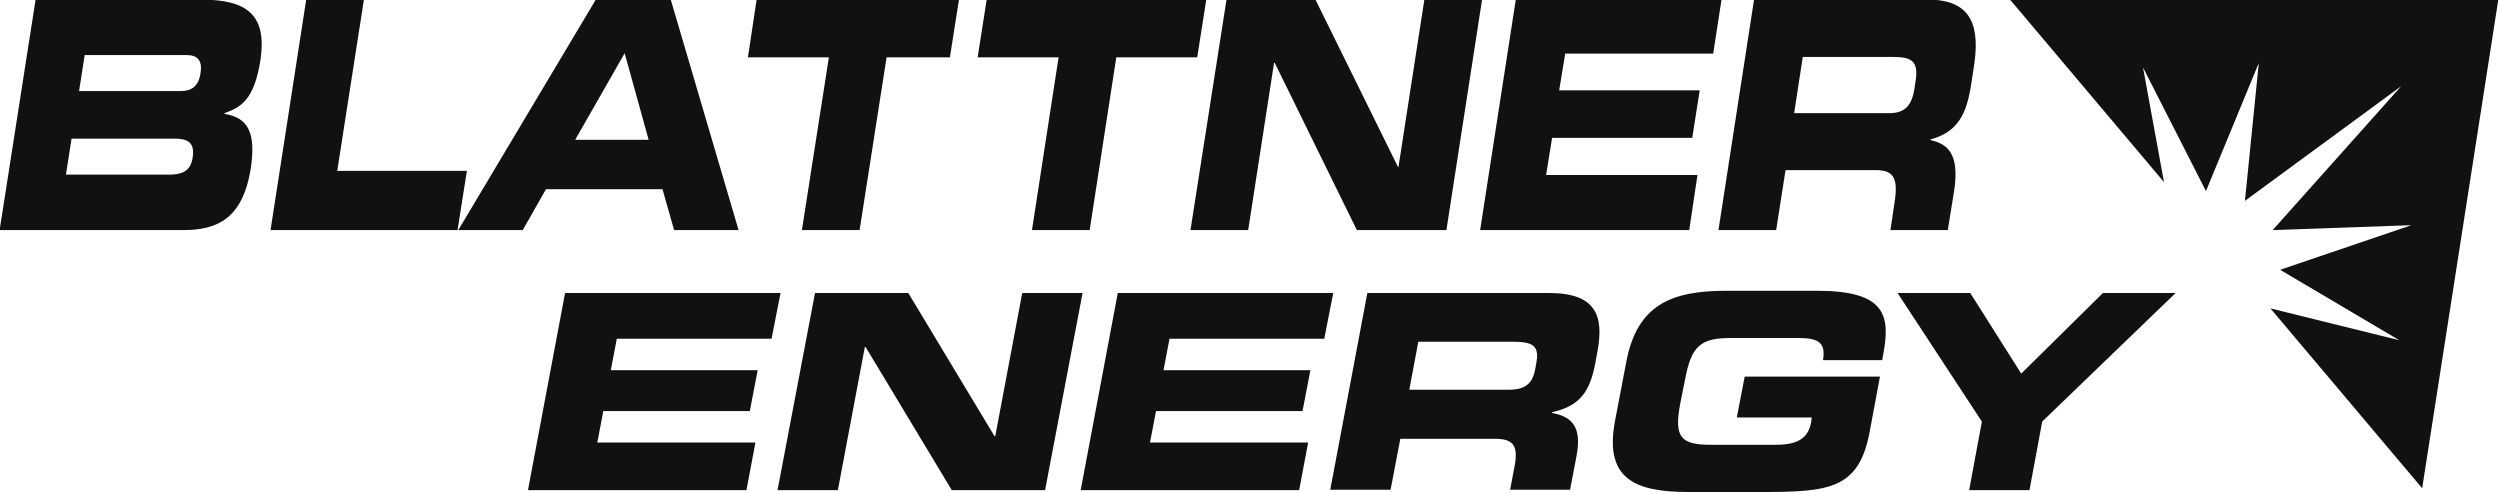 <?xml version="1.0" encoding="UTF-8"?>
<svg xmlns="http://www.w3.org/2000/svg" width="813" height="160" viewBox="0 0 813 160" fill="none">
  <g clip-path="url(#clip0)">
    <path d="M812.43 0L787.692 158.781L738.34 100.289L780.259 110.647L741.508 87.738L784.158 73.237L739.071 74.821L780.868 28.027L730.053 65.316L734.562 20.472L717.38 62.148L696.908 21.934L703.732 59.223L653.77 0H812.43Z" fill="#111111"></path>
    <path fill-rule="evenodd" clip-rule="evenodd" d="M612.46 115.034C614.775 102.605 613.191 94.562 591.013 94.562H561.401C543.732 94.562 532.399 98.949 528.865 117.715L525.21 136.847C521.676 155.613 531.424 160 549.094 160H572.612C594.669 160 604.417 159.147 607.951 140.746L611.363 122.468H567.373L564.814 135.75H589.185L588.941 137.578C587.723 143.793 582.483 144.646 577.365 144.646H556.405C546.535 144.646 544.341 142.209 546.413 131.241L547.997 123.321C550.069 112.353 553.115 109.916 562.986 109.916H584.311C590.526 109.916 593.938 110.769 592.841 117.106H612.095L612.46 115.034ZM664.128 137.091L707.51 95.293H683.869L657.304 121.493L640.731 95.293H617.091L644.509 137.091L640.366 159.391H659.985L664.128 137.091ZM503.884 95.293C518.995 95.293 521.676 102.727 519.482 114.303L518.751 118.324C517.045 126.976 514.12 131.973 504.737 134.044V134.288C510.343 135.385 514.73 137.944 512.658 148.423L510.586 159.269H491.089L492.551 151.592C493.77 144.89 492.186 142.696 486.093 142.696H455.385L452.216 159.269H432.597L444.661 95.293H503.884ZM499.619 117.959C500.716 112.232 498.157 111.135 491.942 111.135H461.234L458.309 126.733H490.724C496.085 126.733 498.401 124.661 499.254 120.03L499.619 117.959ZM430.647 110.16L433.572 95.293H363.503L351.439 159.391H422.483L425.408 143.915H373.983L375.933 133.679H423.58L426.139 120.396H378.37L380.32 110.16H430.647ZM352.049 95.293L339.863 159.391H309.52L281.493 112.841H281.249L272.475 159.391H252.856L265.042 95.293H295.385L323.412 141.843H323.656L332.429 95.293H352.049ZM250.906 110.16L253.831 95.293H183.762L171.698 159.391H242.742L245.666 143.915H194.242L196.192 133.679H243.838L246.397 120.396H198.629L200.579 110.16H250.906Z" fill="#111111"></path>
    <path fill-rule="evenodd" clip-rule="evenodd" d="M84.691 19.619C86.885 4.874 80.426 -0.122 65.438 -0.122H11.576L-0.122 74.821H59.589C70.312 74.821 78.842 71.409 81.523 54.958C83.229 43.625 81.036 38.264 72.993 37.045V36.801C78.477 34.852 82.62 32.414 84.691 19.619ZM60.685 17.913C64.097 17.913 65.925 19.497 65.194 23.884C64.585 28.027 62.269 29.611 58.857 29.611H25.712L27.54 17.913H60.685ZM56.908 45.088C60.929 45.088 63.488 46.306 62.635 51.302C62.026 55.689 59.101 56.786 55.08 56.786H21.447L23.275 45.088H56.908ZM240.183 74.821L218.126 -0.122H193.755L149.033 74.821H169.992L177.548 61.538H215.446L219.223 74.821H240.183ZM203.138 17.304L210.937 45.453H187.053L203.138 17.304ZM641.828 22.178C644.021 8.774 641.462 -0.122 626.961 -0.122H570.419L558.842 74.821H577.608L580.655 55.324H610.023C615.872 55.324 617.334 58.005 616.116 65.803L614.775 74.821H633.42L635.491 62.026C637.319 49.718 633.176 46.794 627.814 45.575V45.331C636.832 42.894 639.634 36.923 641.097 26.931L641.828 22.178ZM615.628 18.522C621.477 18.522 624.036 19.741 622.94 26.443L622.574 28.88C621.721 34.242 619.528 36.801 614.41 36.801H583.458L586.26 18.522H615.628ZM557.136 17.426L559.817 0H492.917L481.34 74.821H549.337L552.018 56.908H502.787L504.737 44.844H550.312L552.749 29.368H507.052L509.002 17.426H557.136ZM481.95 0L470.373 74.821H441.249L414.562 20.472H414.318L405.91 74.821H387.144L398.842 0H427.845L454.654 54.349H454.775L463.184 0H481.95ZM389.337 18.644L392.262 0H320.853L317.928 18.644H344.25L335.598 74.821H354.364L363.016 18.644H389.337ZM311.836 0L308.911 18.644H288.317L279.543 74.821H260.777L269.551 18.644H243.229L246.032 0H311.836ZM151.836 55.567L148.789 74.821H87.982L99.558 0H118.325L109.673 55.567H151.836Z" fill="#111111"></path>
  </g>
  <defs>
    <clipPath id="clip0">
      <rect width="812.43" height="160" fill="white"></rect>
    </clipPath>
  </defs>
</svg>

